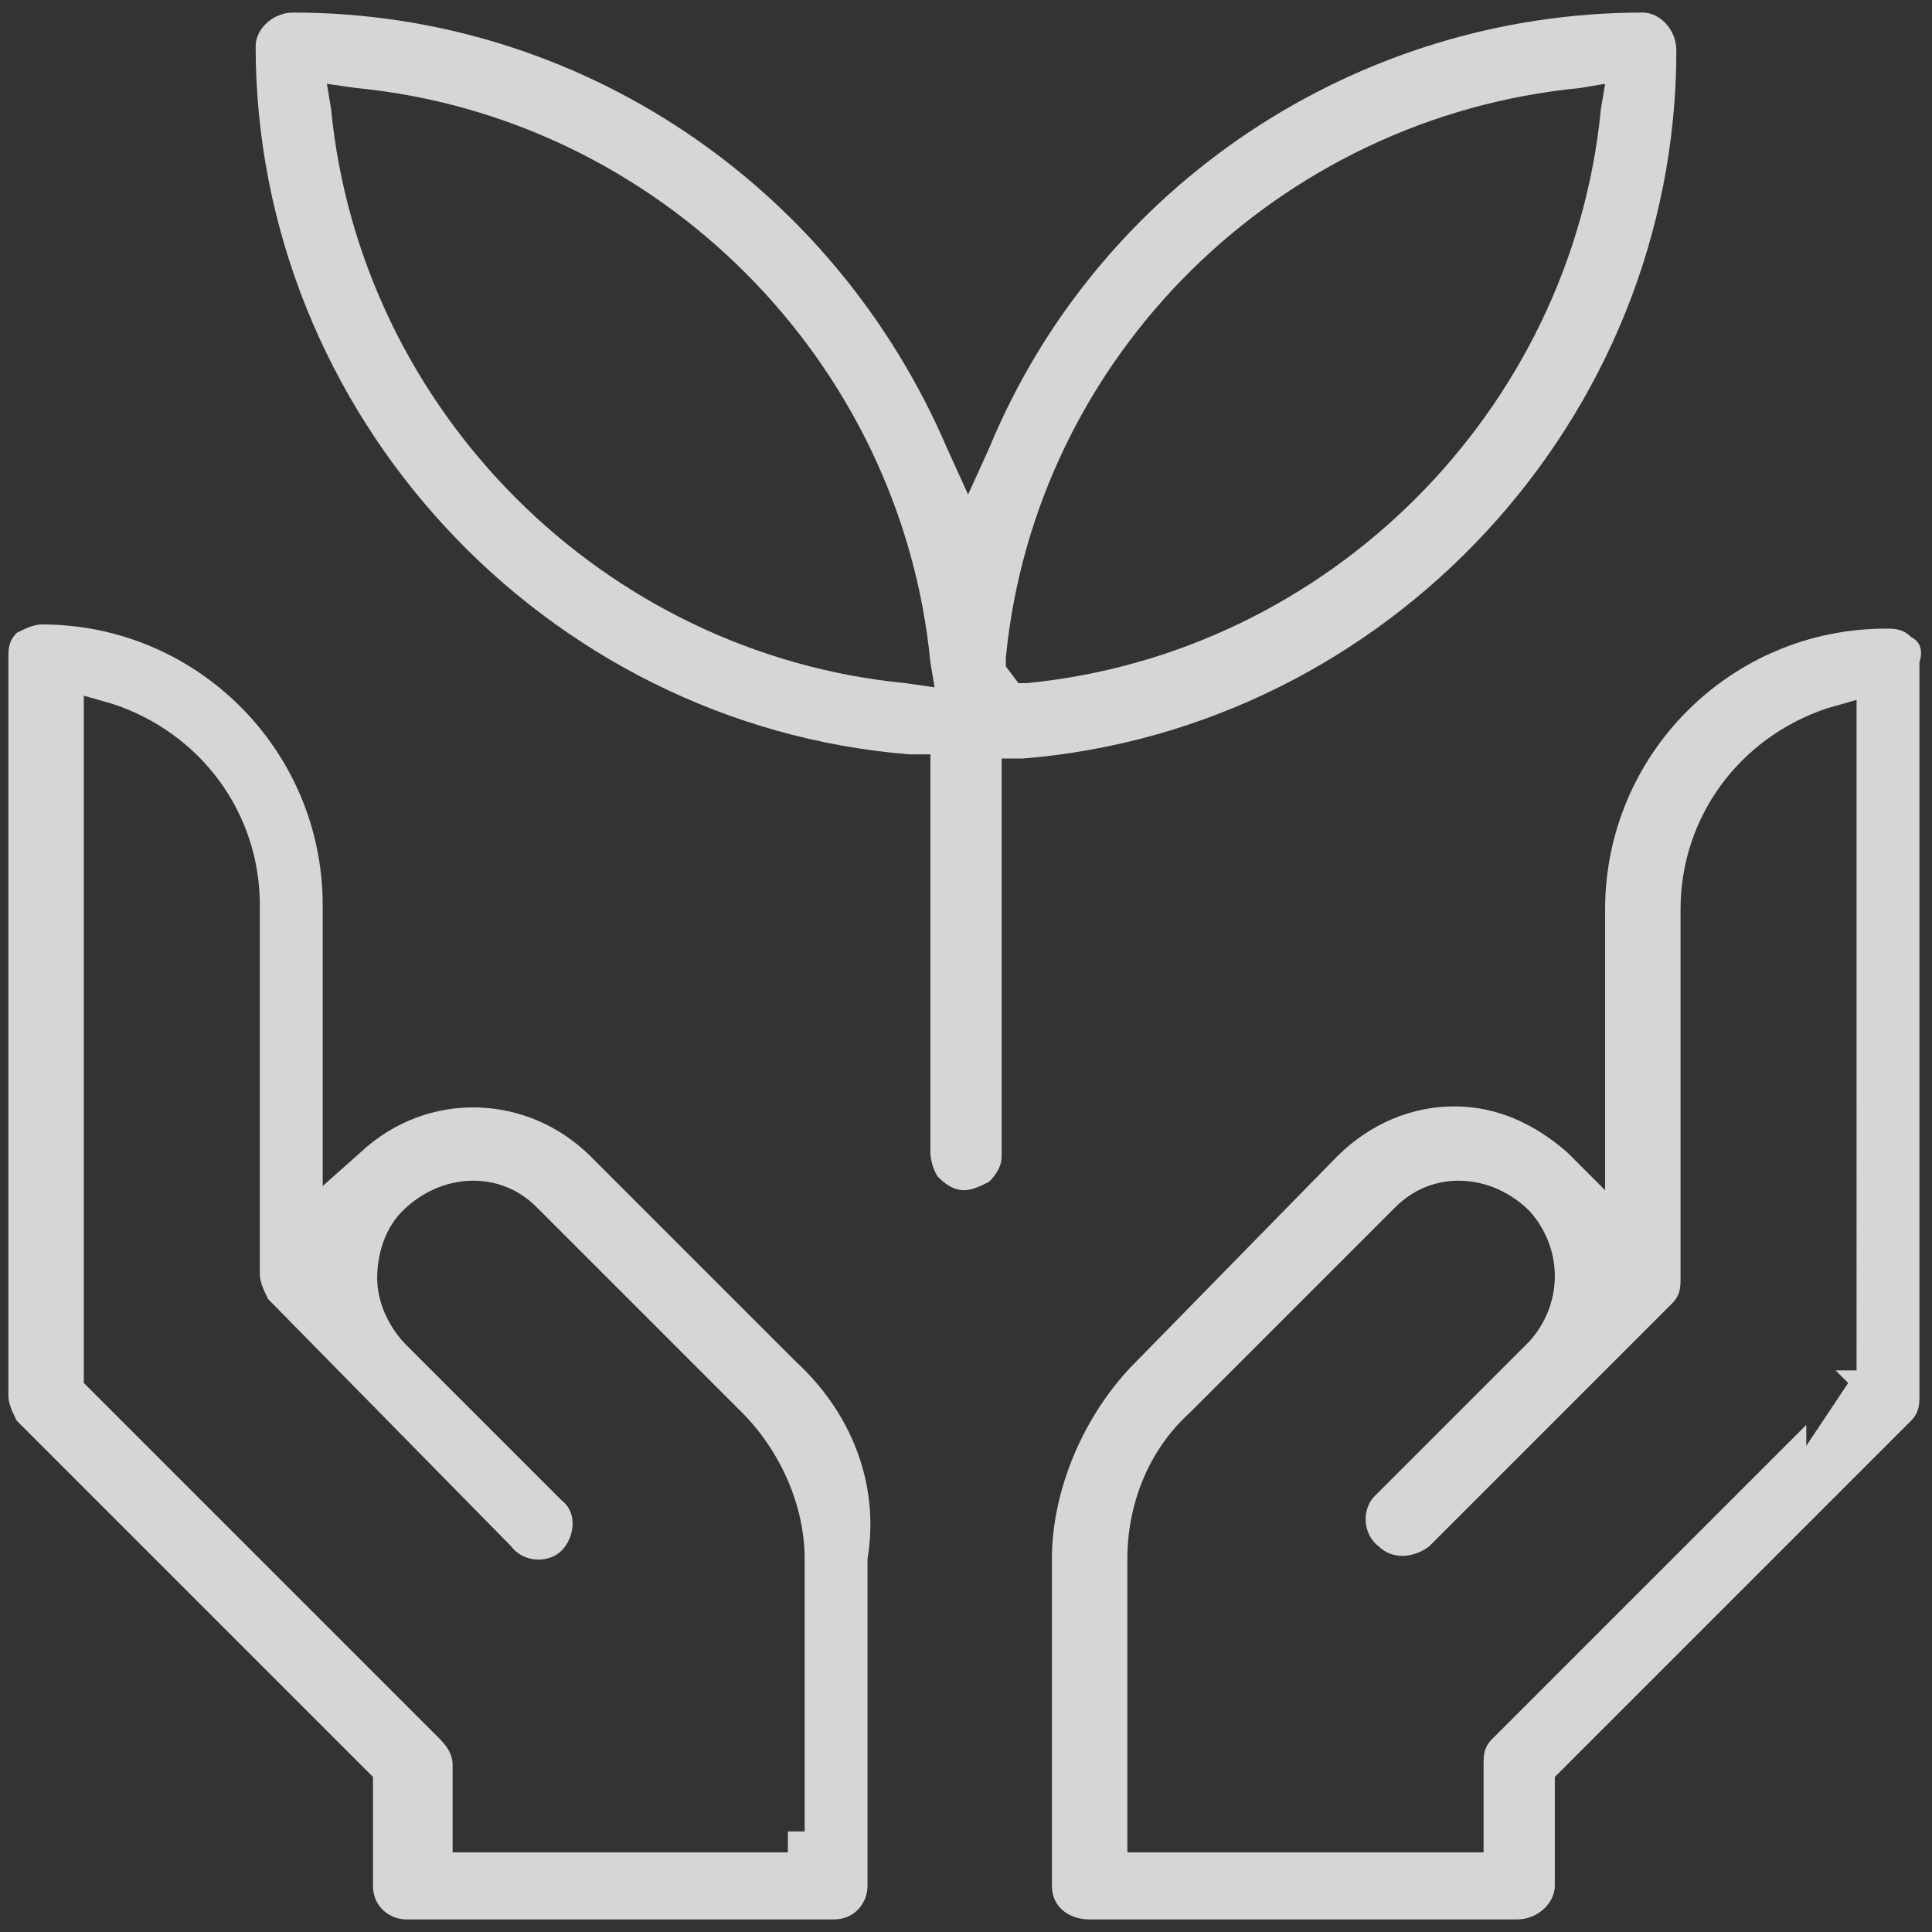 <?xml version="1.0" encoding="utf-8"?>
<!-- Generator: Adobe Illustrator 24.0.1, SVG Export Plug-In . SVG Version: 6.00 Build 0)  -->
<svg version="1.1" id="Calque_1" xmlns="http://www.w3.org/2000/svg" xmlns:xlink="http://www.w3.org/1999/xlink" x="0px" y="0px"
	 viewBox="0 0 46.1 46.1" style="enable-background:new 0 0 46.1 46.1;" xml:space="preserve">
<rect x="0" y="0" width="46.1" height="46.1" fill="#333333" stroke="none"/>
<style type="text/css">
	.st0{opacity:0.8;}
	.st1{fill:#FFFFFF;}
</style>
<g id="ecology" transform="translate(0.5 0.5)" class="st0">
	<g id="Tracé_4071">
		<path class="st1" d="M38.7-0.2c-6.8,0-13,4.1-15.6,10.4l-0.5,1.1l-0.5-1.1C19.4,3.9,13.3-0.2,6.5-0.2C6-0.2,5.6,0.2,5.6,0.6
			c0,8.8,6.9,16.2,15.6,16.9l0.5,0V27c0,0.2,0.1,0.5,0.2,0.6c0.2,0.2,0.4,0.3,0.6,0.3c0.2,0,0.4-0.1,0.6-0.2
			c0.2-0.2,0.3-0.4,0.3-0.6v-9.5l0.5,0c8.7-0.7,15.6-8.1,15.6-16.9C39.5,0.2,39.1-0.2,38.7-0.2z M21.1,15.8
			c-7.2-0.7-13-6.5-13.7-13.7L7.3,1.5L8,1.6c7.2,0.7,13,6.5,13.7,13.7l0.1,0.6L21.1,15.8z M37.7,2.1c-0.7,7.2-6.5,13-13.7,13.7
			l-0.2,0l-0.3-0.4l0-0.2C24.2,8,30,2.3,37.2,1.6l0.6-0.1L37.7,2.1z"/>
	</g>
	<g id="Tracé_4072">
		<path class="st1" d="M18.5,32l-4.9-4.9c-1.5-1.5-3.9-1.6-5.5-0.1l-0.9,0.8v-6.7c0-3.7-3-6.7-6.7-6.7c0,0,0,0,0,0
			c-0.2,0-0.4,0.1-0.6,0.2c-0.2,0.2-0.2,0.4-0.2,0.6v17.6c0,0.2,0.1,0.4,0.2,0.6l8.5,8.5v2.6c0,0.5,0.4,0.8,0.8,0.8h10.2
			c0.5,0,0.8-0.4,0.8-0.8v-7.8C20.5,34.9,19.8,33.2,18.5,32z M18.8,43.2h-0.5v0.5h-8v-2.1c0-0.2-0.1-0.4-0.3-0.6l-8.5-8.5V16.1
			l0.7,0.2c2.1,0.7,3.5,2.6,3.5,4.8v8.8c0,0.2,0.1,0.4,0.2,0.6l5.8,5.9c0.3,0.4,0.9,0.4,1.2,0.1c0.3-0.3,0.4-0.9,0-1.2l-3.7-3.7
			c-0.4-0.4-0.7-1-0.7-1.6c0-0.6,0.2-1.2,0.6-1.6c0.9-0.9,2.3-1,3.2-0.1l4.9,4.9c0.9,0.9,1.5,2.2,1.5,3.5V43.2z"/>
	</g>
	<g id="Tracé_4073">
		<path class="st1" d="M45.1,14.7c-0.2-0.2-0.4-0.2-0.6-0.2c-3.7,0-6.7,3-6.7,6.7v6.7L36.9,27c-0.8-0.7-1.7-1.1-2.7-1.1
			c-1,0-2,0.4-2.8,1.2L26.6,32c-1.2,1.2-2,3-2,4.7v7.8c0,0.5,0.4,0.8,0.9,0.8h10.2c0.5,0,0.9-0.4,0.9-0.8v-2.6l8.5-8.5
			c0.2-0.2,0.2-0.4,0.2-0.6V15.3C45.4,15,45.3,14.8,45.1,14.7z M43.7,32.2h-0.4l0.3,0.3L42.6,34v-0.5L35.1,41
			c-0.2,0.2-0.2,0.4-0.2,0.6v2.1h-8.5v-7c0-1.3,0.5-2.6,1.5-3.5l4.9-4.9c0.9-0.9,2.3-0.8,3.2,0.1c0.8,0.9,0.8,2.2,0,3.1l-3.7,3.7
			c-0.3,0.3-0.3,0.9,0.1,1.2c0.3,0.3,0.8,0.3,1.2,0l5.8-5.8c0.2-0.2,0.2-0.4,0.2-0.6v-8.8c0-2.2,1.4-4.1,3.5-4.8l0.7-0.2V32.2z"/>
	</g>
</g>
</svg>
